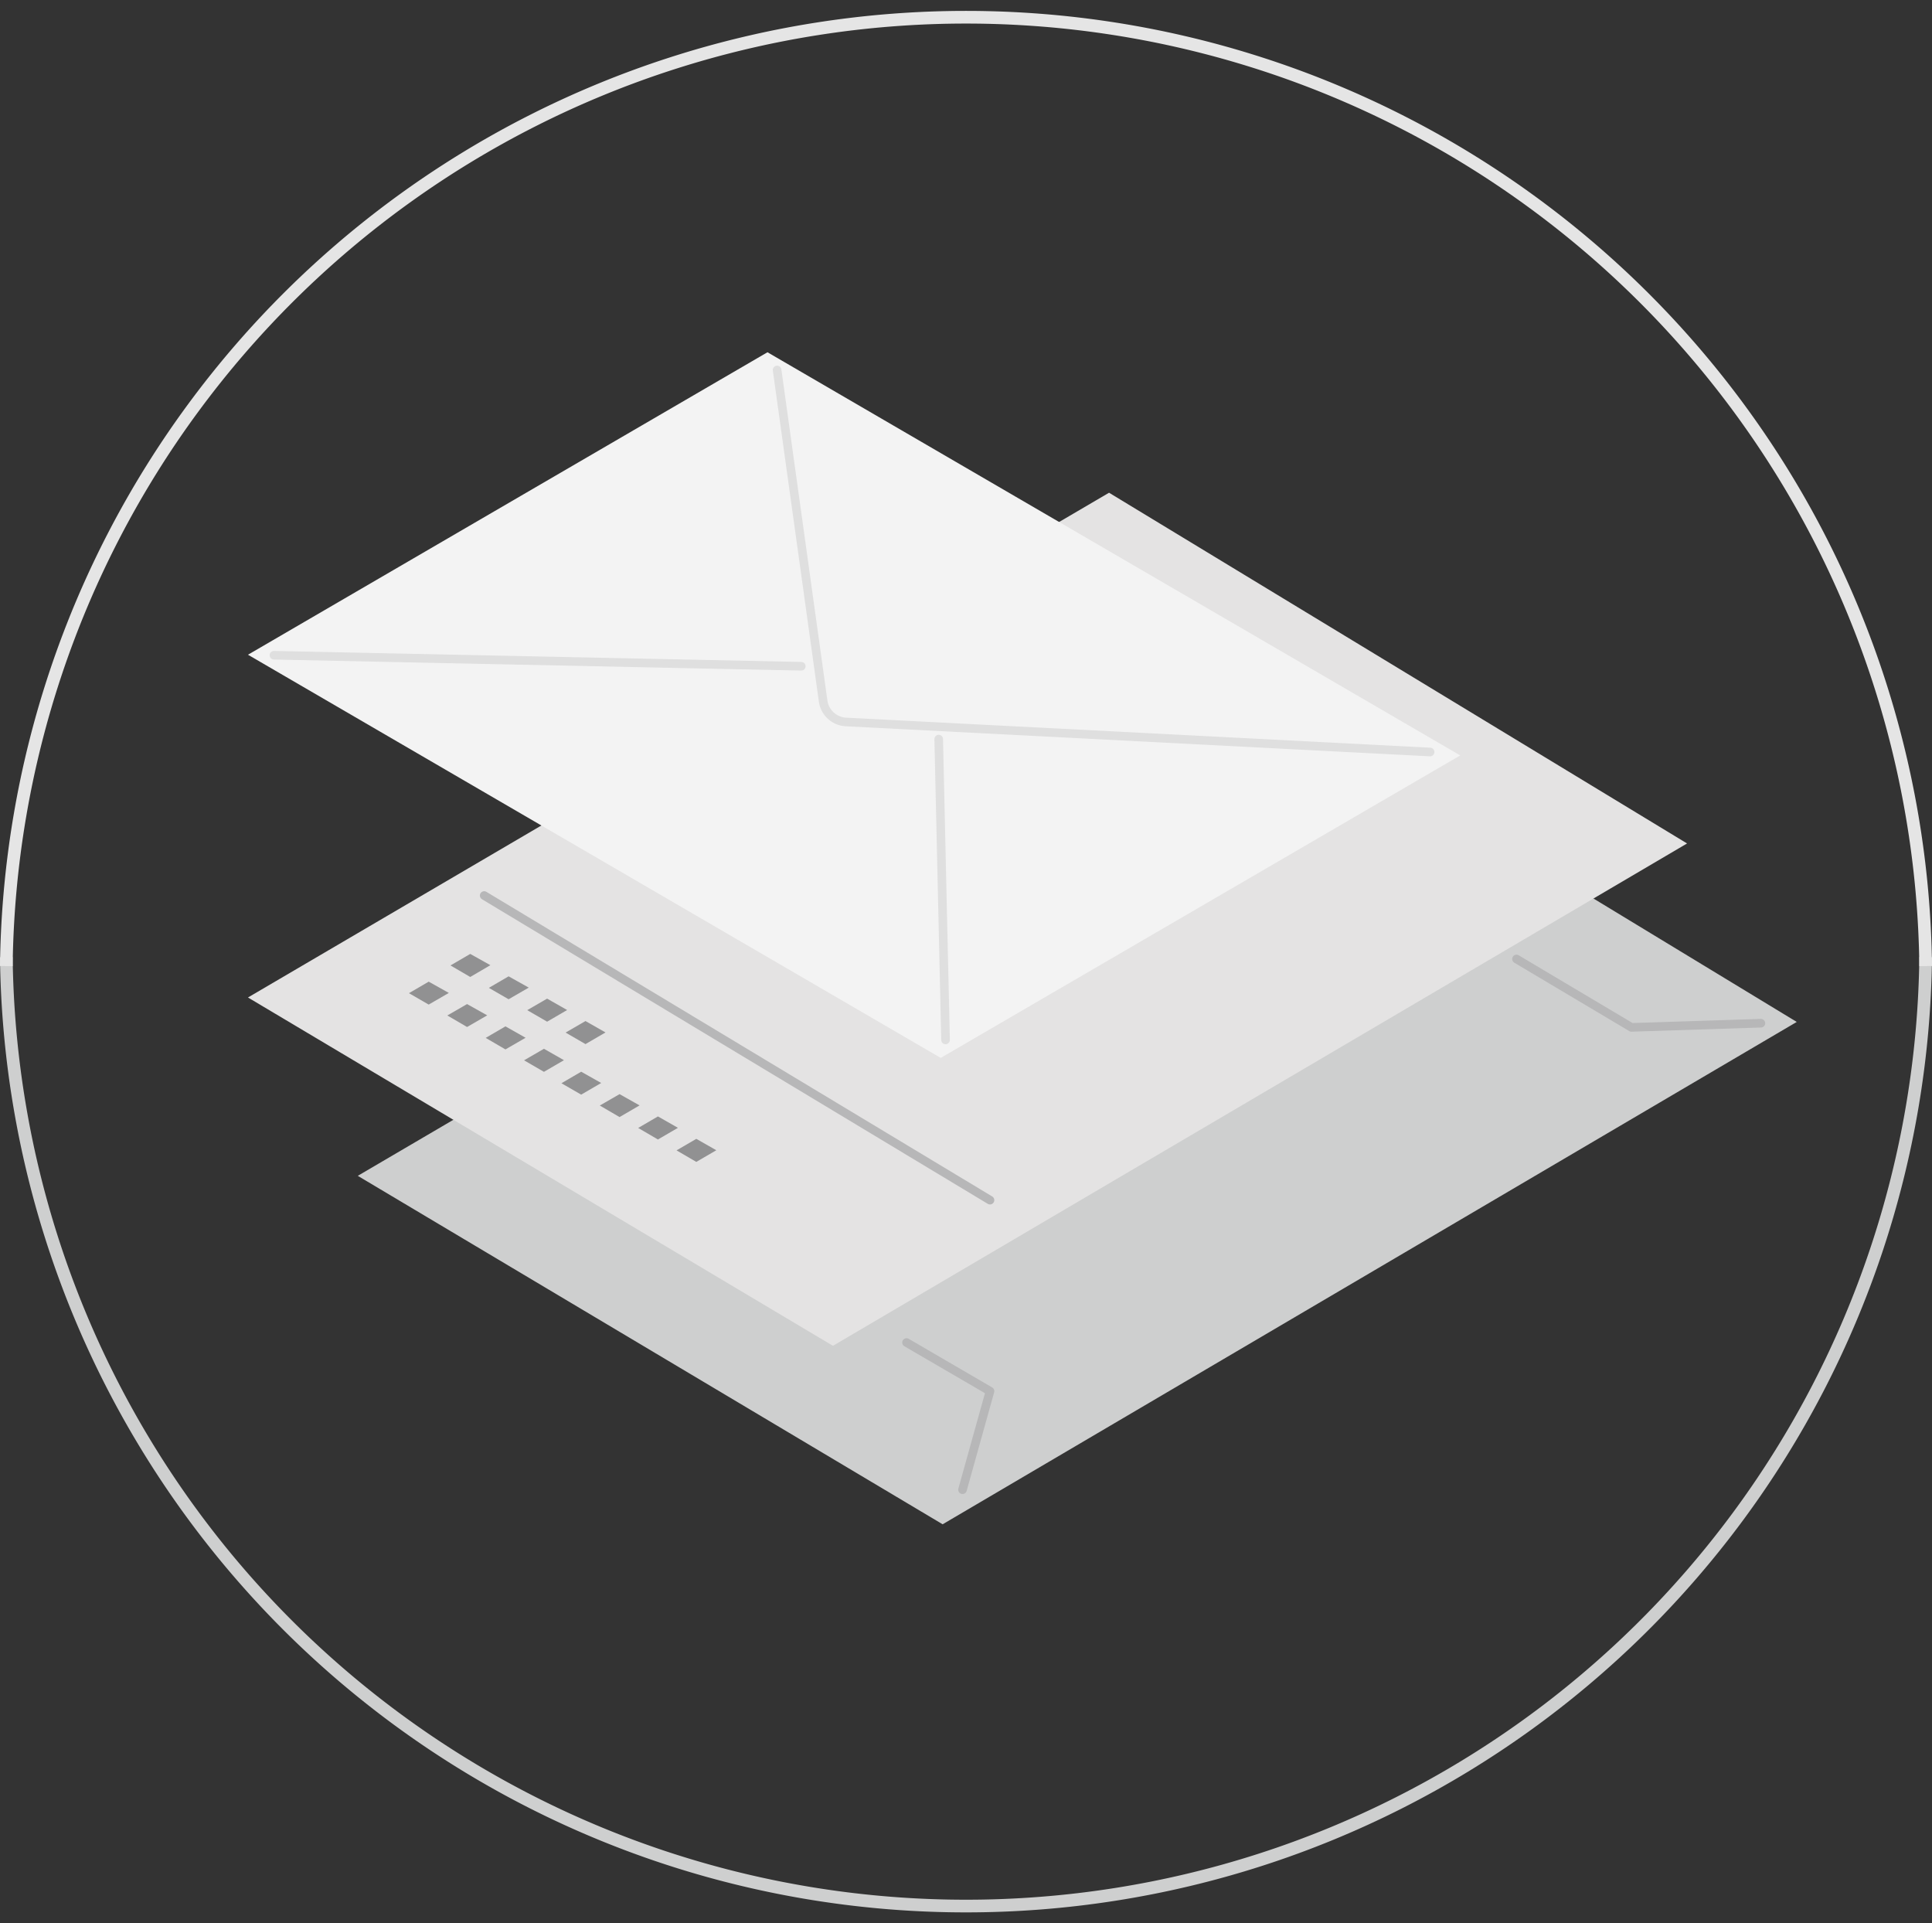 <svg xmlns="http://www.w3.org/2000/svg" viewBox="0 0 152.55 151.84">
  <rect x="0" y="0" width="152.55" height="151.84" fill="#333333" stroke="none"/>
  <defs>
    <style>
      .cls-1, .cls-2, .cls-5, .cls-8 {
        fill: none;
      }

      .cls-1 {
        stroke: #cecfcf;
      }

      .cls-1, .cls-2 {
        stroke-miterlimit: 10;
      }

      .cls-2 {
        stroke: #e5e5e5;
      }

      .cls-3 {
        fill: #cecfcf;
      }

      .cls-4 {
        fill: #e4e3e3;
      }

      .cls-5 {
        stroke: #b7b7b8;
      }

      .cls-5, .cls-8 {
        stroke-linecap: round;
        stroke-linejoin: round;
        stroke-width: 0.68px;
      }

      .cls-6 {
        fill: #919192;
      }

      .cls-7 {
        fill: #f3f3f3;
      }

      .cls-8 {
        stroke: #dfdfdf;
      }
    </style>
  </defs>
  <g id="レイヤー_2" data-name="レイヤー 2">
    <g id="レイヤー_1-2" data-name="レイヤー 1">
      <g>
        <g>
          <path class="cls-1" d="M152.05,75.57A75.78,75.78,0,0,1,.5,75.57"/>
          <path class="cls-2" d="M152.05,76.27A75.78,75.78,0,0,0,.5,76.27"/>
        </g>
        <g>
          <polygon class="cls-3" points="28.25 92.83 96.24 52.98 141.87 80.68 74.43 120.34 28.25 92.83"/>
          <polygon class="cls-4" points="19.58 78.75 87.57 38.9 133.21 66.59 65.77 106.25 19.58 78.75"/>
          <polyline class="cls-5" points="119.74 75.71 128.82 81.11 139.04 80.78"/>
          <polygon class="cls-6" points="35.57 76.22 37.13 77.13 38.72 76.2 37.13 75.31 35.57 76.22"/>
          <polygon class="cls-6" points="38.6 77.99 40.16 78.89 41.75 77.97 40.16 77.08 38.6 77.99"/>
          <polygon class="cls-6" points="41.63 79.75 43.2 80.66 44.78 79.74 43.2 78.84 41.63 79.75"/>
          <polygon class="cls-6" points="44.66 81.52 46.23 82.43 47.81 81.51 46.23 80.61 44.66 81.52"/>
          <polygon class="cls-6" points="32.29 78.41 33.85 79.31 35.44 78.39 33.85 77.5 32.29 78.41"/>
          <polygon class="cls-6" points="35.32 80.17 36.88 81.08 38.47 80.16 36.88 79.27 35.32 80.17"/>
          <polygon class="cls-6" points="38.35 81.94 39.91 82.85 41.5 81.93 39.91 81.03 38.35 81.94"/>
          <polygon class="cls-6" points="41.38 83.71 42.95 84.62 44.53 83.7 42.95 82.8 41.38 83.71"/>
          <polygon class="cls-6" points="44.33 85.52 45.89 86.42 47.47 85.5 45.89 84.61 44.33 85.52"/>
          <polygon class="cls-6" points="47.36 87.28 48.92 88.19 50.5 87.27 48.92 86.38 47.36 87.28"/>
          <polygon class="cls-6" points="50.39 89.05 51.95 89.96 53.53 89.04 51.95 88.14 50.39 89.05"/>
          <polygon class="cls-6" points="53.42 90.82 54.98 91.73 56.56 90.81 54.98 89.91 53.42 90.82"/>
          <line class="cls-5" x1="38.23" y1="70.7" x2="78.17" y2="94.75"/>
          <polyline class="cls-5" points="71.58 105.99 78.17 109.83 76 117.61"/>
          <g>
            <polygon class="cls-7" points="115.3 59.64 60.6 27.81 19.58 51.69 74.28 83.52 115.3 59.64"/>
            <path class="cls-8" d="M112.92,59.37,66.84,57A1.92,1.92,0,0,1,65,55.39L61.36,29.21"/>
            <line class="cls-8" x1="74.12" y1="58.35" x2="74.66" y2="82.1"/>
            <line class="cls-8" x1="63.27" y1="52.6" x2="21.63" y2="51.73"/>
          </g>
        </g>
      </g>
    </g>
  </g>
</svg>
